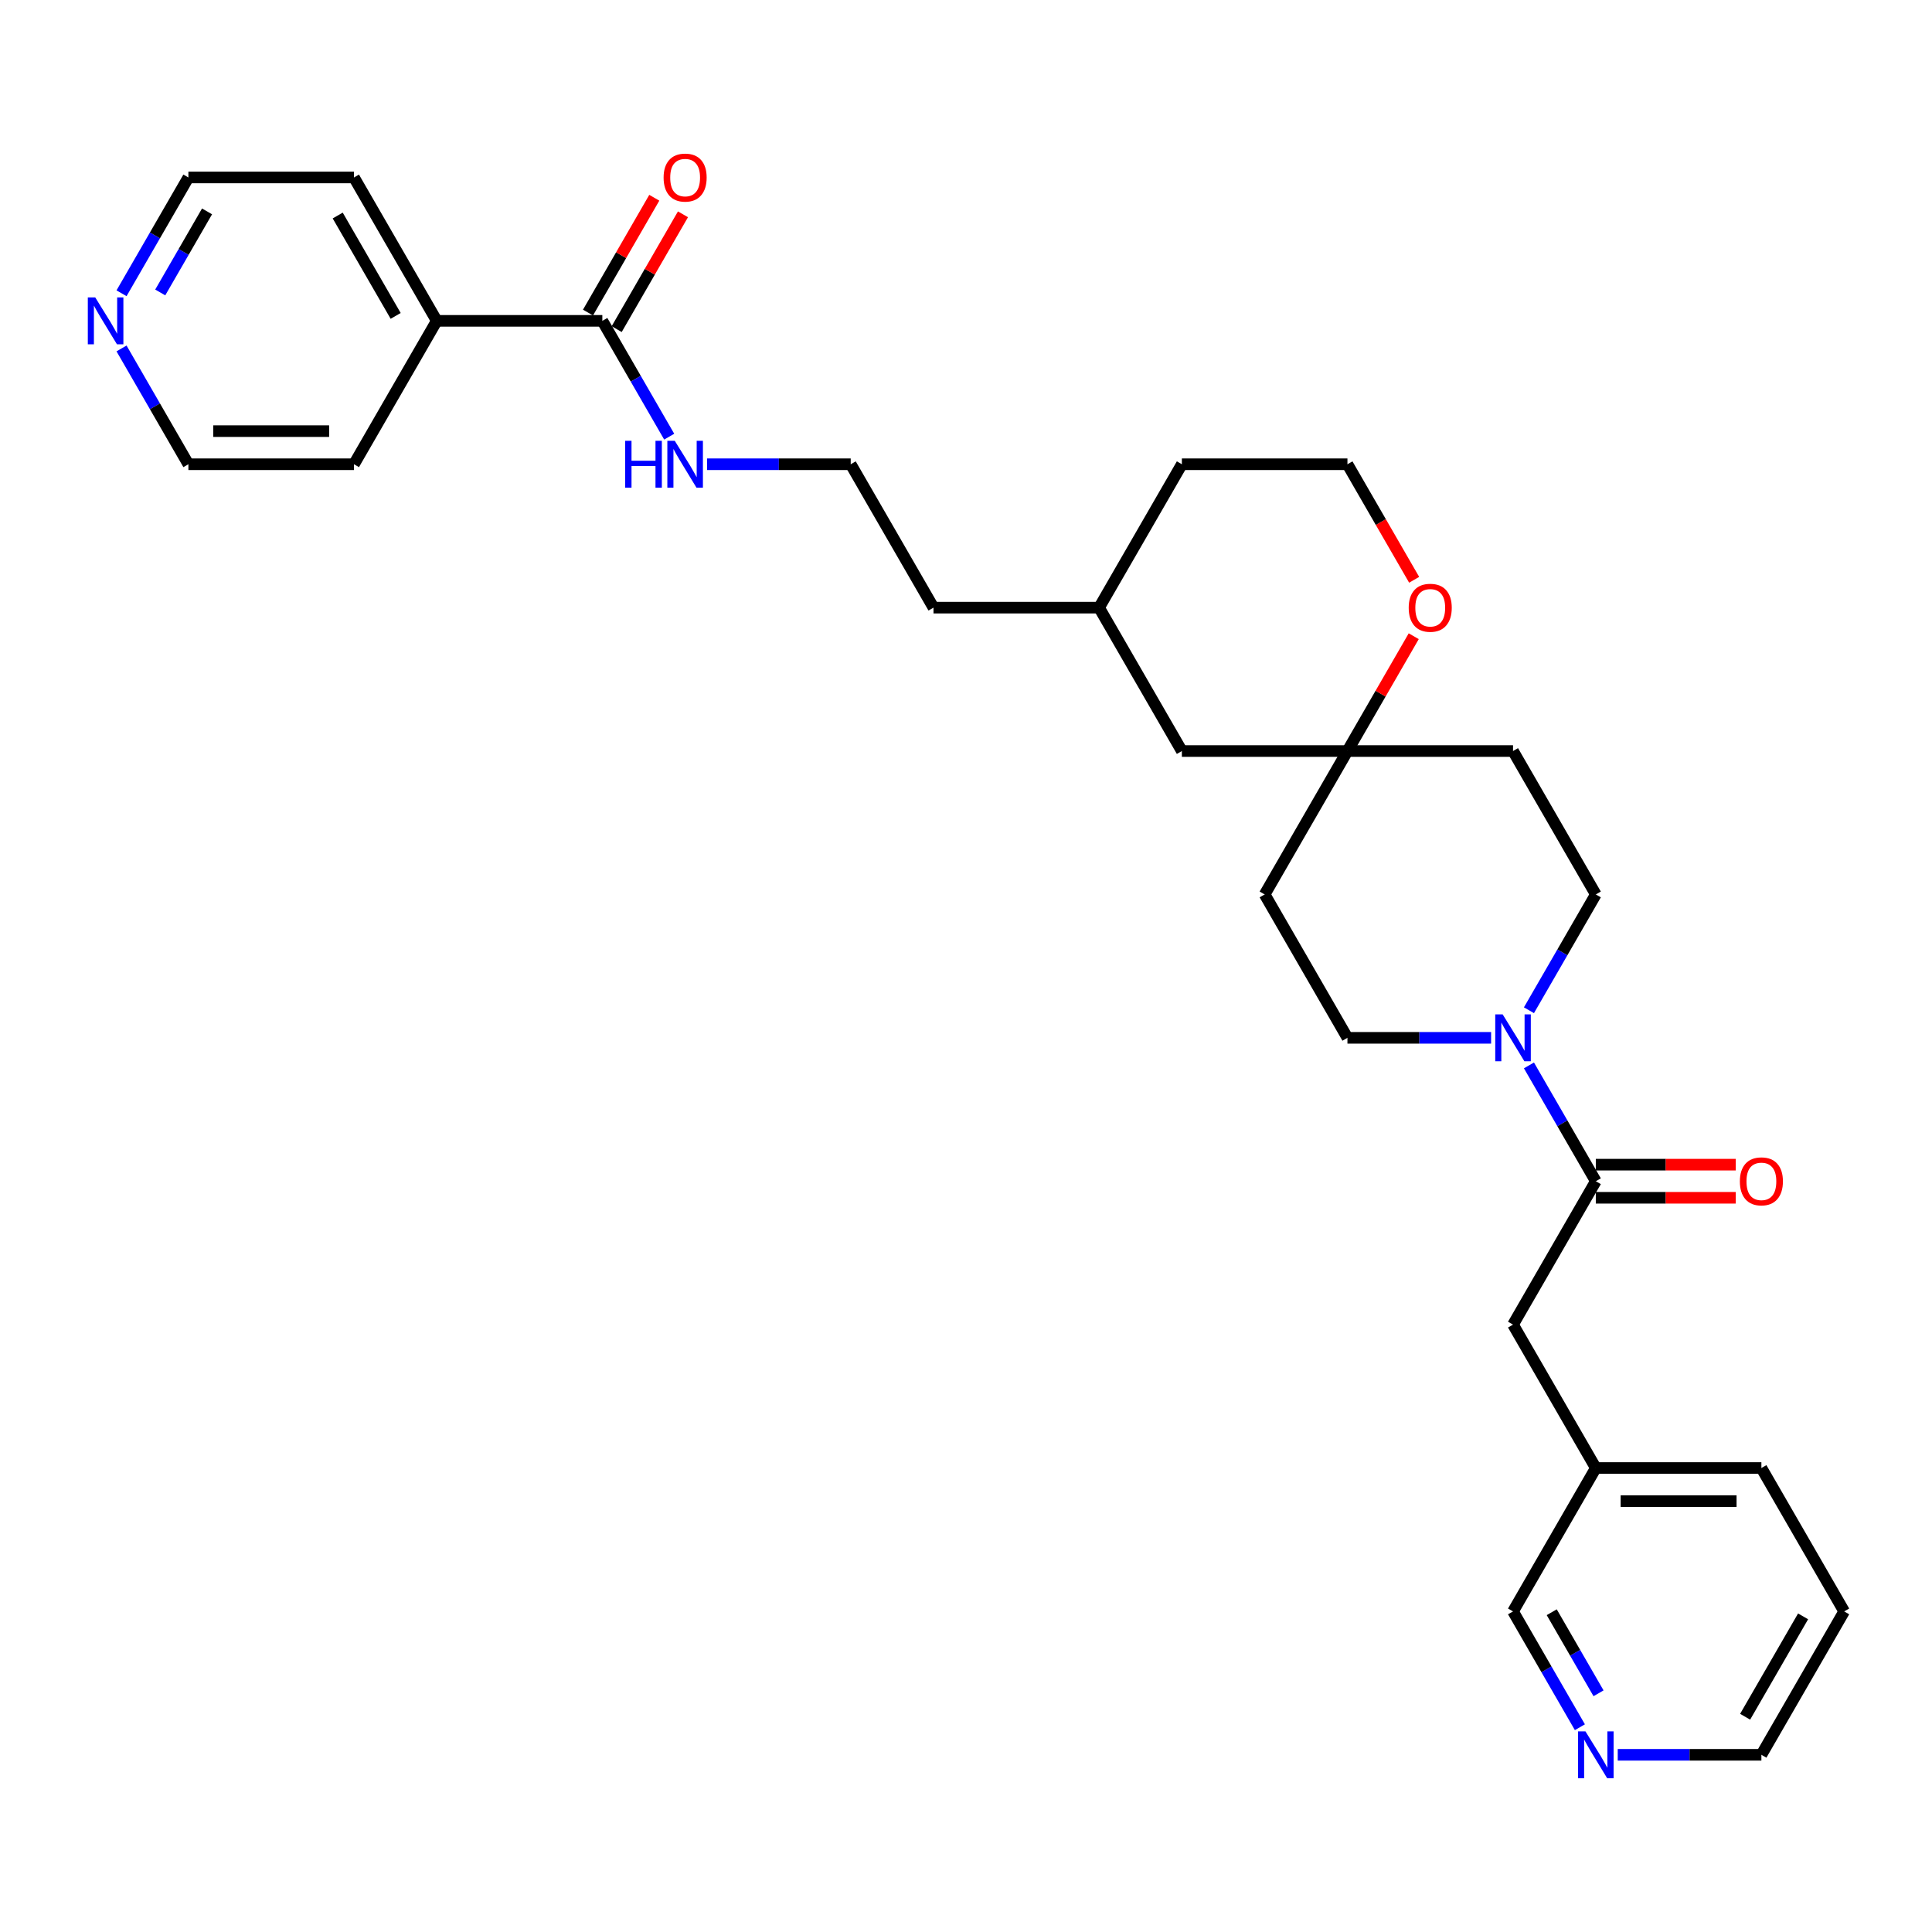 <?xml version='1.0' encoding='iso-8859-1'?>
<svg version='1.1' baseProfile='full'
              xmlns='http://www.w3.org/2000/svg'
                      xmlns:rdkit='http://www.rdkit.org/xml'
                      xmlns:xlink='http://www.w3.org/1999/xlink'
                  xml:space='preserve'
width='1000px' height='1000px' viewBox='0 0 1000 1000'>
<!-- END OF HEADER -->
<rect style='opacity:1.0;fill:#FFFFFF;stroke:none' width='1000' height='1000' x='0' y='0'> </rect>
<path class='bond-0' d='M 791.382,551.457 L 808.686,581.429' style='fill:none;fill-rule:evenodd;stroke:#0000FF;stroke-width:6px;stroke-linecap:butt;stroke-linejoin:miter;stroke-opacity:1' />
<path class='bond-0' d='M 808.686,581.429 L 825.99,611.401' style='fill:none;fill-rule:evenodd;stroke:#000000;stroke-width:6px;stroke-linecap:butt;stroke-linejoin:miter;stroke-opacity:1' />
<path class='bond-4' d='M 791.382,522.901 L 808.686,492.929' style='fill:none;fill-rule:evenodd;stroke:#0000FF;stroke-width:6px;stroke-linecap:butt;stroke-linejoin:miter;stroke-opacity:1' />
<path class='bond-4' d='M 808.686,492.929 L 825.99,462.958' style='fill:none;fill-rule:evenodd;stroke:#000000;stroke-width:6px;stroke-linecap:butt;stroke-linejoin:miter;stroke-opacity:1' />
<path class='bond-5' d='M 771.791,537.179 L 734.613,537.179' style='fill:none;fill-rule:evenodd;stroke:#0000FF;stroke-width:6px;stroke-linecap:butt;stroke-linejoin:miter;stroke-opacity:1' />
<path class='bond-5' d='M 734.613,537.179 L 697.435,537.179' style='fill:none;fill-rule:evenodd;stroke:#000000;stroke-width:6px;stroke-linecap:butt;stroke-linejoin:miter;stroke-opacity:1' />
<path class='bond-3' d='M 825.99,611.401 L 783.139,685.622' style='fill:none;fill-rule:evenodd;stroke:#000000;stroke-width:6px;stroke-linecap:butt;stroke-linejoin:miter;stroke-opacity:1' />
<path class='bond-7' d='M 825.99,619.971 L 862.2,619.971' style='fill:none;fill-rule:evenodd;stroke:#000000;stroke-width:6px;stroke-linecap:butt;stroke-linejoin:miter;stroke-opacity:1' />
<path class='bond-7' d='M 862.2,619.971 L 898.41,619.971' style='fill:none;fill-rule:evenodd;stroke:#FF0000;stroke-width:6px;stroke-linecap:butt;stroke-linejoin:miter;stroke-opacity:1' />
<path class='bond-7' d='M 825.99,602.83 L 862.2,602.83' style='fill:none;fill-rule:evenodd;stroke:#000000;stroke-width:6px;stroke-linecap:butt;stroke-linejoin:miter;stroke-opacity:1' />
<path class='bond-7' d='M 862.2,602.83 L 898.41,602.83' style='fill:none;fill-rule:evenodd;stroke:#FF0000;stroke-width:6px;stroke-linecap:butt;stroke-linejoin:miter;stroke-opacity:1' />
<path class='bond-1' d='M 311.769,166.072 L 329.074,196.044' style='fill:none;fill-rule:evenodd;stroke:#000000;stroke-width:6px;stroke-linecap:butt;stroke-linejoin:miter;stroke-opacity:1' />
<path class='bond-1' d='M 329.074,196.044 L 346.378,226.016' style='fill:none;fill-rule:evenodd;stroke:#0000FF;stroke-width:6px;stroke-linecap:butt;stroke-linejoin:miter;stroke-opacity:1' />
<path class='bond-10' d='M 319.192,170.358 L 336.347,140.643' style='fill:none;fill-rule:evenodd;stroke:#000000;stroke-width:6px;stroke-linecap:butt;stroke-linejoin:miter;stroke-opacity:1' />
<path class='bond-10' d='M 336.347,140.643 L 353.503,110.929' style='fill:none;fill-rule:evenodd;stroke:#FF0000;stroke-width:6px;stroke-linecap:butt;stroke-linejoin:miter;stroke-opacity:1' />
<path class='bond-10' d='M 304.347,161.787 L 321.503,132.073' style='fill:none;fill-rule:evenodd;stroke:#000000;stroke-width:6px;stroke-linecap:butt;stroke-linejoin:miter;stroke-opacity:1' />
<path class='bond-10' d='M 321.503,132.073 L 338.659,102.358' style='fill:none;fill-rule:evenodd;stroke:#FF0000;stroke-width:6px;stroke-linecap:butt;stroke-linejoin:miter;stroke-opacity:1' />
<path class='bond-13' d='M 311.769,166.072 L 226.066,166.072' style='fill:none;fill-rule:evenodd;stroke:#000000;stroke-width:6px;stroke-linecap:butt;stroke-linejoin:miter;stroke-opacity:1' />
<path class='bond-2' d='M 697.435,388.736 L 654.583,462.958' style='fill:none;fill-rule:evenodd;stroke:#000000;stroke-width:6px;stroke-linecap:butt;stroke-linejoin:miter;stroke-opacity:1' />
<path class='bond-6' d='M 697.435,388.736 L 714.591,359.022' style='fill:none;fill-rule:evenodd;stroke:#000000;stroke-width:6px;stroke-linecap:butt;stroke-linejoin:miter;stroke-opacity:1' />
<path class='bond-6' d='M 714.591,359.022 L 731.746,329.308' style='fill:none;fill-rule:evenodd;stroke:#FF0000;stroke-width:6px;stroke-linecap:butt;stroke-linejoin:miter;stroke-opacity:1' />
<path class='bond-15' d='M 697.435,388.736 L 611.732,388.736' style='fill:none;fill-rule:evenodd;stroke:#000000;stroke-width:6px;stroke-linecap:butt;stroke-linejoin:miter;stroke-opacity:1' />
<path class='bond-30' d='M 697.435,388.736 L 783.139,388.736' style='fill:none;fill-rule:evenodd;stroke:#000000;stroke-width:6px;stroke-linecap:butt;stroke-linejoin:miter;stroke-opacity:1' />
<path class='bond-16' d='M 783.139,685.622 L 825.99,759.843' style='fill:none;fill-rule:evenodd;stroke:#000000;stroke-width:6px;stroke-linecap:butt;stroke-linejoin:miter;stroke-opacity:1' />
<path class='bond-8' d='M 825.99,462.958 L 783.139,388.736' style='fill:none;fill-rule:evenodd;stroke:#000000;stroke-width:6px;stroke-linecap:butt;stroke-linejoin:miter;stroke-opacity:1' />
<path class='bond-9' d='M 697.435,537.179 L 654.583,462.958' style='fill:none;fill-rule:evenodd;stroke:#000000;stroke-width:6px;stroke-linecap:butt;stroke-linejoin:miter;stroke-opacity:1' />
<path class='bond-17' d='M 731.964,300.1 L 714.7,270.197' style='fill:none;fill-rule:evenodd;stroke:#FF0000;stroke-width:6px;stroke-linecap:butt;stroke-linejoin:miter;stroke-opacity:1' />
<path class='bond-17' d='M 714.7,270.197 L 697.435,240.294' style='fill:none;fill-rule:evenodd;stroke:#000000;stroke-width:6px;stroke-linecap:butt;stroke-linejoin:miter;stroke-opacity:1' />
<path class='bond-11' d='M 817.747,894.008 L 800.443,864.036' style='fill:none;fill-rule:evenodd;stroke:#0000FF;stroke-width:6px;stroke-linecap:butt;stroke-linejoin:miter;stroke-opacity:1' />
<path class='bond-11' d='M 800.443,864.036 L 783.139,834.065' style='fill:none;fill-rule:evenodd;stroke:#000000;stroke-width:6px;stroke-linecap:butt;stroke-linejoin:miter;stroke-opacity:1' />
<path class='bond-11' d='M 827.4,876.446 L 815.287,855.466' style='fill:none;fill-rule:evenodd;stroke:#0000FF;stroke-width:6px;stroke-linecap:butt;stroke-linejoin:miter;stroke-opacity:1' />
<path class='bond-11' d='M 815.287,855.466 L 803.174,834.486' style='fill:none;fill-rule:evenodd;stroke:#000000;stroke-width:6px;stroke-linecap:butt;stroke-linejoin:miter;stroke-opacity:1' />
<path class='bond-32' d='M 837.337,908.286 L 874.516,908.286' style='fill:none;fill-rule:evenodd;stroke:#0000FF;stroke-width:6px;stroke-linecap:butt;stroke-linejoin:miter;stroke-opacity:1' />
<path class='bond-32' d='M 874.516,908.286 L 911.694,908.286' style='fill:none;fill-rule:evenodd;stroke:#000000;stroke-width:6px;stroke-linecap:butt;stroke-linejoin:miter;stroke-opacity:1' />
<path class='bond-12' d='M 62.903,151.794 L 80.207,121.823' style='fill:none;fill-rule:evenodd;stroke:#0000FF;stroke-width:6px;stroke-linecap:butt;stroke-linejoin:miter;stroke-opacity:1' />
<path class='bond-12' d='M 80.207,121.823 L 97.511,91.851' style='fill:none;fill-rule:evenodd;stroke:#000000;stroke-width:6px;stroke-linecap:butt;stroke-linejoin:miter;stroke-opacity:1' />
<path class='bond-12' d='M 82.938,151.373 L 95.051,130.393' style='fill:none;fill-rule:evenodd;stroke:#0000FF;stroke-width:6px;stroke-linecap:butt;stroke-linejoin:miter;stroke-opacity:1' />
<path class='bond-12' d='M 95.051,130.393 L 107.164,109.413' style='fill:none;fill-rule:evenodd;stroke:#000000;stroke-width:6px;stroke-linecap:butt;stroke-linejoin:miter;stroke-opacity:1' />
<path class='bond-33' d='M 62.903,180.351 L 80.207,210.322' style='fill:none;fill-rule:evenodd;stroke:#0000FF;stroke-width:6px;stroke-linecap:butt;stroke-linejoin:miter;stroke-opacity:1' />
<path class='bond-33' d='M 80.207,210.322 L 97.511,240.294' style='fill:none;fill-rule:evenodd;stroke:#000000;stroke-width:6px;stroke-linecap:butt;stroke-linejoin:miter;stroke-opacity:1' />
<path class='bond-24' d='M 226.066,166.072 L 183.214,240.294' style='fill:none;fill-rule:evenodd;stroke:#000000;stroke-width:6px;stroke-linecap:butt;stroke-linejoin:miter;stroke-opacity:1' />
<path class='bond-25' d='M 226.066,166.072 L 183.214,91.851' style='fill:none;fill-rule:evenodd;stroke:#000000;stroke-width:6px;stroke-linecap:butt;stroke-linejoin:miter;stroke-opacity:1' />
<path class='bond-25' d='M 204.794,163.51 L 174.798,111.555' style='fill:none;fill-rule:evenodd;stroke:#000000;stroke-width:6px;stroke-linecap:butt;stroke-linejoin:miter;stroke-opacity:1' />
<path class='bond-14' d='M 365.968,240.294 L 403.147,240.294' style='fill:none;fill-rule:evenodd;stroke:#0000FF;stroke-width:6px;stroke-linecap:butt;stroke-linejoin:miter;stroke-opacity:1' />
<path class='bond-14' d='M 403.147,240.294 L 440.325,240.294' style='fill:none;fill-rule:evenodd;stroke:#000000;stroke-width:6px;stroke-linecap:butt;stroke-linejoin:miter;stroke-opacity:1' />
<path class='bond-19' d='M 611.732,388.736 L 568.88,314.515' style='fill:none;fill-rule:evenodd;stroke:#000000;stroke-width:6px;stroke-linecap:butt;stroke-linejoin:miter;stroke-opacity:1' />
<path class='bond-20' d='M 825.99,759.843 L 783.139,834.065' style='fill:none;fill-rule:evenodd;stroke:#000000;stroke-width:6px;stroke-linecap:butt;stroke-linejoin:miter;stroke-opacity:1' />
<path class='bond-28' d='M 825.99,759.843 L 911.694,759.843' style='fill:none;fill-rule:evenodd;stroke:#000000;stroke-width:6px;stroke-linecap:butt;stroke-linejoin:miter;stroke-opacity:1' />
<path class='bond-28' d='M 838.846,776.984 L 898.838,776.984' style='fill:none;fill-rule:evenodd;stroke:#000000;stroke-width:6px;stroke-linecap:butt;stroke-linejoin:miter;stroke-opacity:1' />
<path class='bond-31' d='M 697.435,240.294 L 611.732,240.294' style='fill:none;fill-rule:evenodd;stroke:#000000;stroke-width:6px;stroke-linecap:butt;stroke-linejoin:miter;stroke-opacity:1' />
<path class='bond-18' d='M 440.325,240.294 L 483.176,314.515' style='fill:none;fill-rule:evenodd;stroke:#000000;stroke-width:6px;stroke-linecap:butt;stroke-linejoin:miter;stroke-opacity:1' />
<path class='bond-26' d='M 568.88,314.515 L 483.176,314.515' style='fill:none;fill-rule:evenodd;stroke:#000000;stroke-width:6px;stroke-linecap:butt;stroke-linejoin:miter;stroke-opacity:1' />
<path class='bond-27' d='M 568.88,314.515 L 611.732,240.294' style='fill:none;fill-rule:evenodd;stroke:#000000;stroke-width:6px;stroke-linecap:butt;stroke-linejoin:miter;stroke-opacity:1' />
<path class='bond-21' d='M 97.511,91.851 L 183.214,91.851' style='fill:none;fill-rule:evenodd;stroke:#000000;stroke-width:6px;stroke-linecap:butt;stroke-linejoin:miter;stroke-opacity:1' />
<path class='bond-22' d='M 97.511,240.294 L 183.214,240.294' style='fill:none;fill-rule:evenodd;stroke:#000000;stroke-width:6px;stroke-linecap:butt;stroke-linejoin:miter;stroke-opacity:1' />
<path class='bond-22' d='M 110.366,223.153 L 170.359,223.153' style='fill:none;fill-rule:evenodd;stroke:#000000;stroke-width:6px;stroke-linecap:butt;stroke-linejoin:miter;stroke-opacity:1' />
<path class='bond-23' d='M 911.694,908.286 L 954.545,834.065' style='fill:none;fill-rule:evenodd;stroke:#000000;stroke-width:6px;stroke-linecap:butt;stroke-linejoin:miter;stroke-opacity:1' />
<path class='bond-23' d='M 903.277,888.583 L 933.273,836.628' style='fill:none;fill-rule:evenodd;stroke:#000000;stroke-width:6px;stroke-linecap:butt;stroke-linejoin:miter;stroke-opacity:1' />
<path class='bond-29' d='M 911.694,759.843 L 954.545,834.065' style='fill:none;fill-rule:evenodd;stroke:#000000;stroke-width:6px;stroke-linecap:butt;stroke-linejoin:miter;stroke-opacity:1' />
<path  class='atom-0' d='M 777.773 525.044
L 785.727 537.899
Q 786.515 539.168, 787.784 541.464
Q 789.052 543.761, 789.121 543.898
L 789.121 525.044
L 792.343 525.044
L 792.343 549.315
L 789.018 549.315
L 780.482 535.259
Q 779.488 533.614, 778.425 531.729
Q 777.396 529.843, 777.088 529.26
L 777.088 549.315
L 773.934 549.315
L 773.934 525.044
L 777.773 525.044
' fill='#0000FF'/>
<path  class='atom-7' d='M 729.145 314.584
Q 729.145 308.756, 732.025 305.499
Q 734.905 302.242, 740.287 302.242
Q 745.669 302.242, 748.549 305.499
Q 751.428 308.756, 751.428 314.584
Q 751.428 320.48, 748.514 323.84
Q 745.6 327.165, 740.287 327.165
Q 734.939 327.165, 732.025 323.84
Q 729.145 320.514, 729.145 314.584
M 740.287 324.422
Q 743.989 324.422, 745.978 321.954
Q 748 319.452, 748 314.584
Q 748 309.819, 745.978 307.419
Q 743.989 304.985, 740.287 304.985
Q 736.584 304.985, 734.562 307.385
Q 732.573 309.784, 732.573 314.584
Q 732.573 319.486, 734.562 321.954
Q 736.584 324.422, 740.287 324.422
' fill='#FF0000'/>
<path  class='atom-8' d='M 900.552 611.469
Q 900.552 605.641, 903.432 602.385
Q 906.312 599.128, 911.694 599.128
Q 917.076 599.128, 919.956 602.385
Q 922.835 605.641, 922.835 611.469
Q 922.835 617.366, 919.921 620.725
Q 917.007 624.05, 911.694 624.05
Q 906.346 624.05, 903.432 620.725
Q 900.552 617.4, 900.552 611.469
M 911.694 621.308
Q 915.396 621.308, 917.384 618.84
Q 919.407 616.337, 919.407 611.469
Q 919.407 606.704, 917.384 604.304
Q 915.396 601.87, 911.694 601.87
Q 907.991 601.87, 905.969 604.27
Q 903.98 606.67, 903.98 611.469
Q 903.98 616.371, 905.969 618.84
Q 907.991 621.308, 911.694 621.308
' fill='#FF0000'/>
<path  class='atom-11' d='M 343.48 91.92
Q 343.48 86.092, 346.359 82.835
Q 349.239 79.578, 354.621 79.578
Q 360.003 79.578, 362.883 82.835
Q 365.763 86.092, 365.763 91.92
Q 365.763 97.816, 362.849 101.176
Q 359.935 104.501, 354.621 104.501
Q 349.273 104.501, 346.359 101.176
Q 343.48 97.85, 343.48 91.92
M 354.621 101.758
Q 358.324 101.758, 360.312 99.29
Q 362.335 96.787, 362.335 91.92
Q 362.335 87.154, 360.312 84.755
Q 358.324 82.321, 354.621 82.321
Q 350.919 82.321, 348.896 84.721
Q 346.908 87.12, 346.908 91.92
Q 346.908 96.822, 348.896 99.29
Q 350.919 101.758, 354.621 101.758
' fill='#FF0000'/>
<path  class='atom-12' d='M 820.625 896.151
L 828.579 909.006
Q 829.367 910.274, 830.635 912.571
Q 831.904 914.868, 831.972 915.005
L 831.972 896.151
L 835.195 896.151
L 835.195 920.422
L 831.87 920.422
L 823.333 906.366
Q 822.339 904.721, 821.277 902.835
Q 820.248 900.95, 819.94 900.367
L 819.94 920.422
L 816.786 920.422
L 816.786 896.151
L 820.625 896.151
' fill='#0000FF'/>
<path  class='atom-13' d='M 49.294 153.937
L 57.247 166.792
Q 58.036 168.061, 59.304 170.358
Q 60.573 172.654, 60.641 172.792
L 60.641 153.937
L 63.864 153.937
L 63.864 178.208
L 60.538 178.208
L 52.002 164.153
Q 51.008 162.507, 49.945 160.622
Q 48.917 158.736, 48.608 158.153
L 48.608 178.208
L 45.455 178.208
L 45.455 153.937
L 49.294 153.937
' fill='#0000FF'/>
<path  class='atom-15' d='M 323.579 228.158
L 326.87 228.158
L 326.87 238.477
L 339.28 238.477
L 339.28 228.158
L 342.571 228.158
L 342.571 252.429
L 339.28 252.429
L 339.28 241.219
L 326.87 241.219
L 326.87 252.429
L 323.579 252.429
L 323.579 228.158
' fill='#0000FF'/>
<path  class='atom-15' d='M 349.256 228.158
L 357.209 241.014
Q 357.998 242.282, 359.266 244.579
Q 360.535 246.876, 360.603 247.013
L 360.603 228.158
L 363.826 228.158
L 363.826 252.429
L 360.5 252.429
L 351.964 238.374
Q 350.97 236.728, 349.908 234.843
Q 348.879 232.958, 348.571 232.375
L 348.571 252.429
L 345.417 252.429
L 345.417 228.158
L 349.256 228.158
' fill='#0000FF'/>
</svg>
